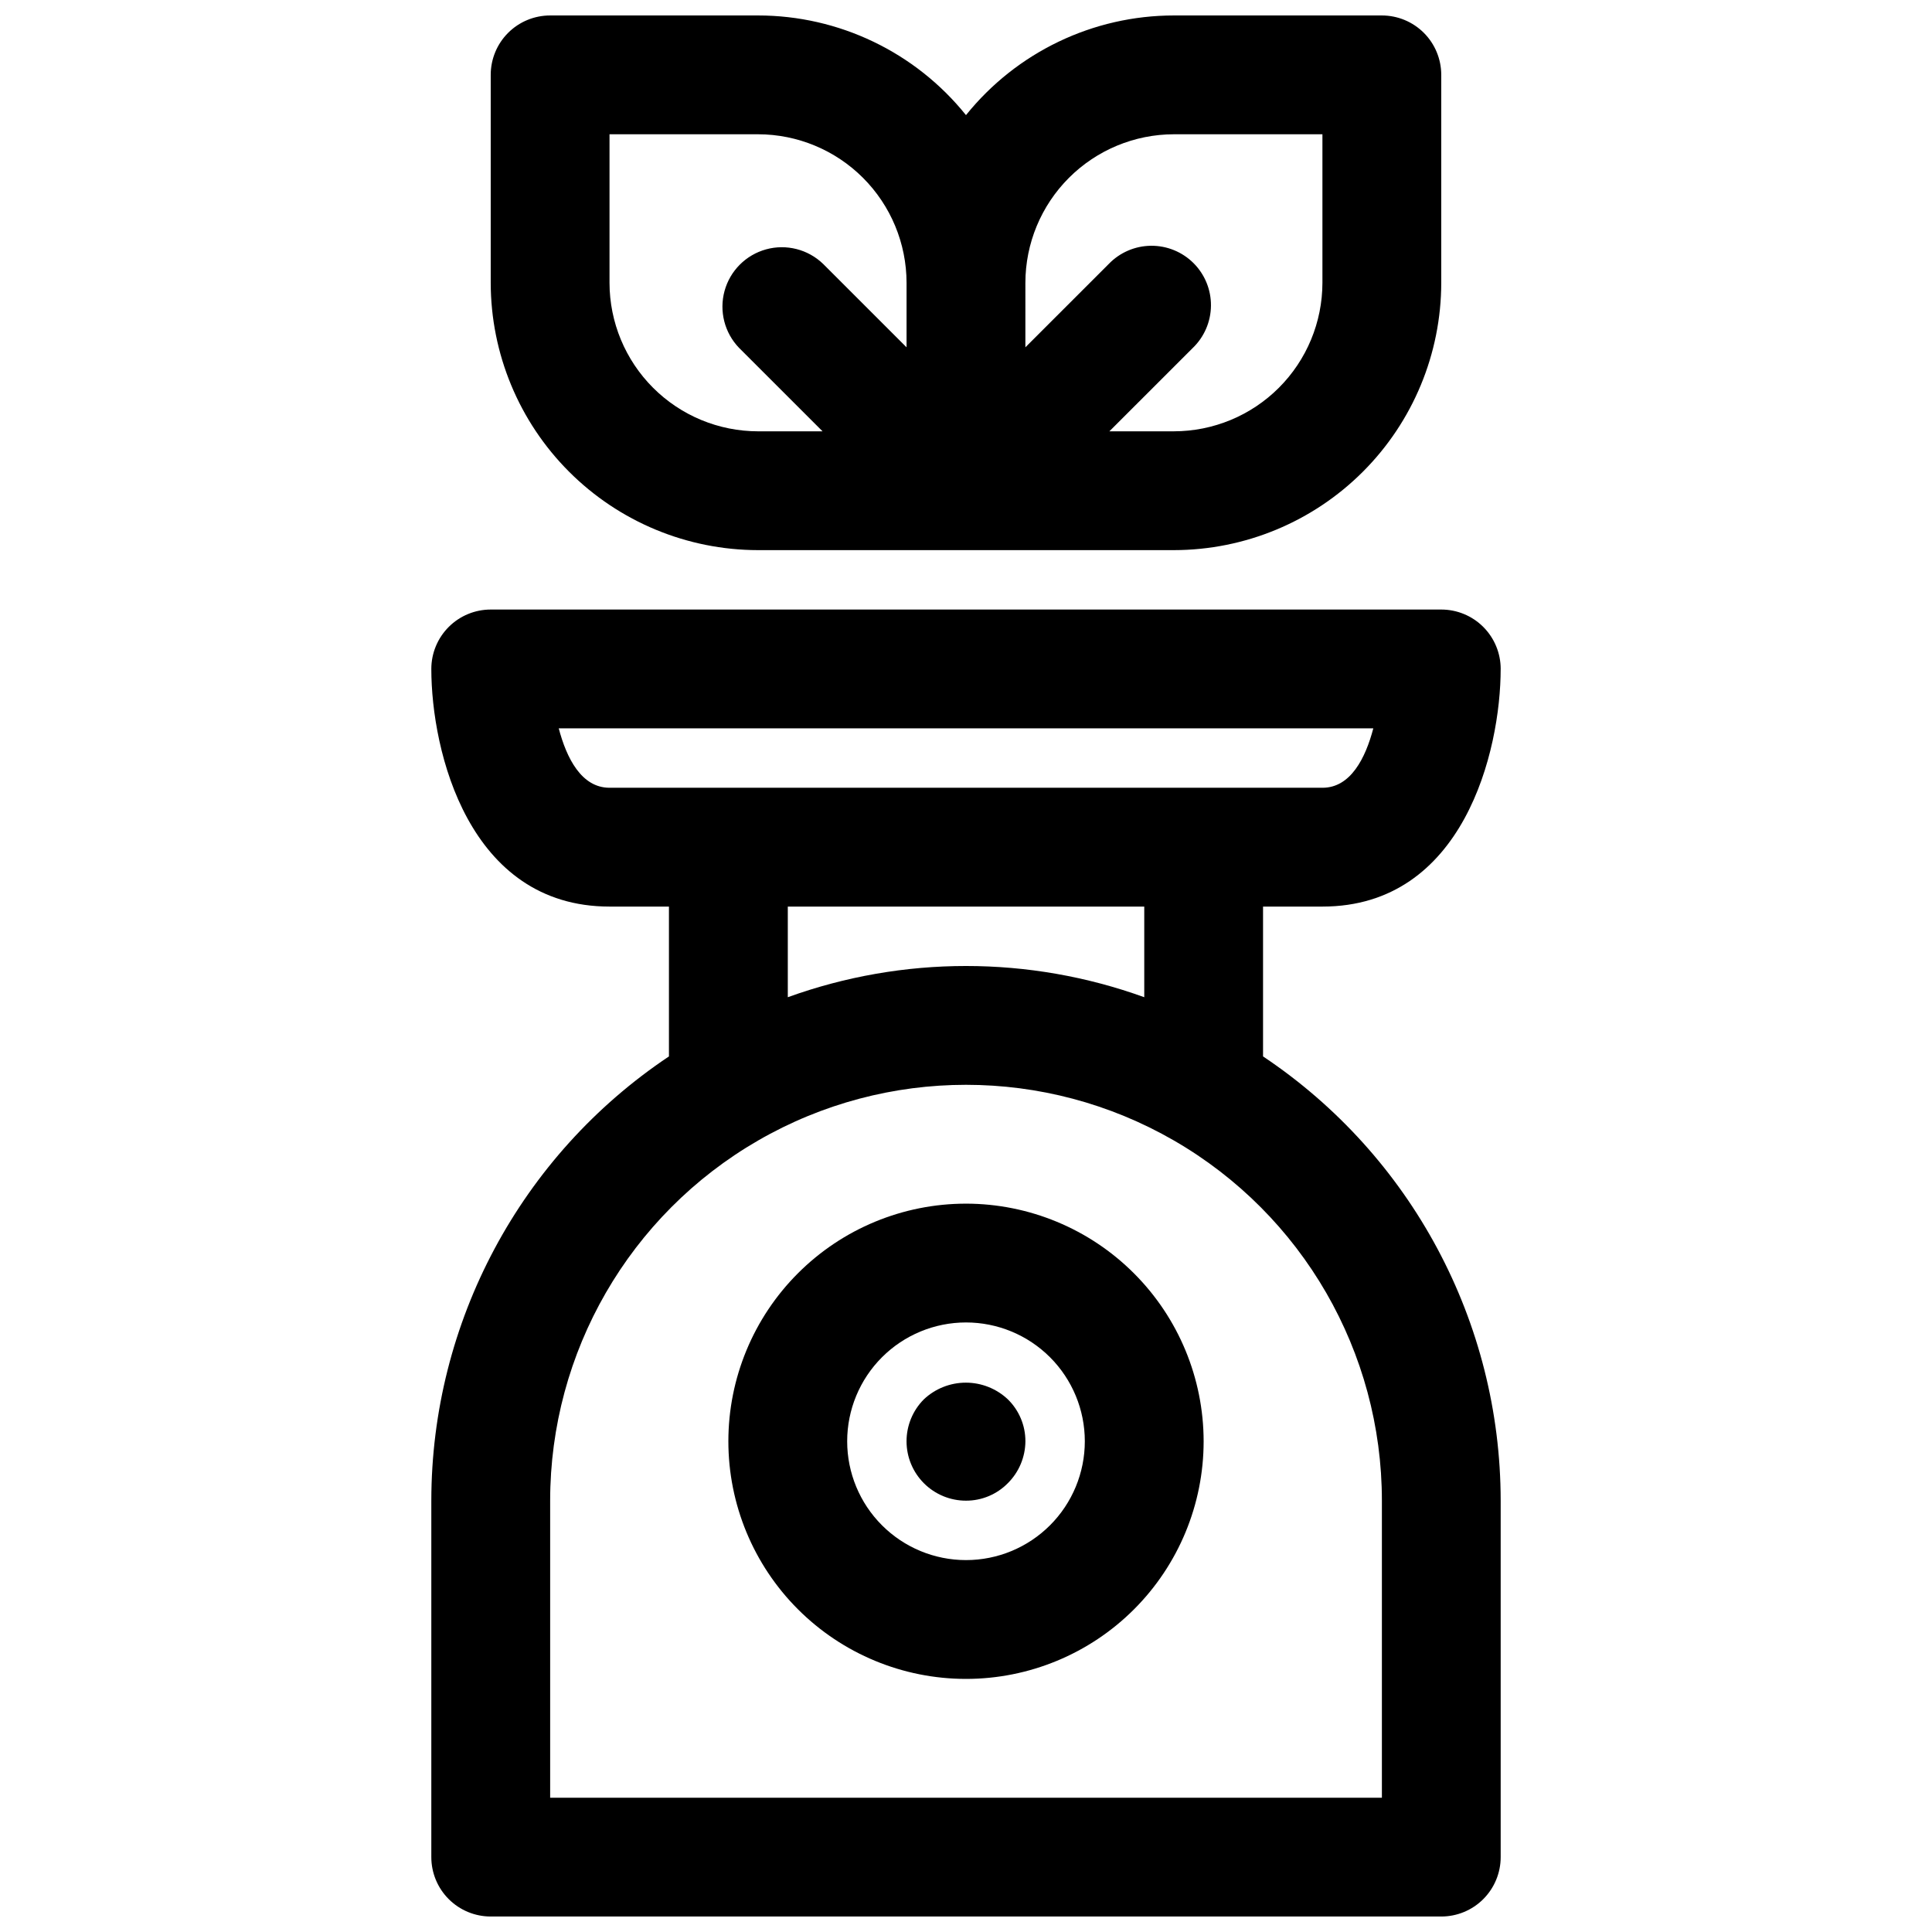 <?xml version="1.0" encoding="UTF-8"?>
<!-- Uploaded to: ICON Repo, www.svgrepo.com, Generator: ICON Repo Mixer Tools -->
<svg width="800px" height="800px" version="1.1" viewBox="144 144 512 512" xmlns="http://www.w3.org/2000/svg">
 <defs>
  <clipPath id="b">
   <path d="m274 148.09h252v141.91h-252z"/>
  </clipPath>
  <clipPath id="a">
   <path d="m258 305h284v346.9h-284z"/>
  </clipPath>
 </defs>
 <g clip-path="url(#b)">
  <path d="m344.89 289.79h110.21c18.785-0.02 36.793-7.492 50.074-20.773 13.285-13.281 20.754-31.289 20.773-50.074v-55.105c0-4.172-1.656-8.18-4.609-11.133-2.953-2.949-6.957-4.609-11.133-4.609h-55.105c-21.418 0.004-41.68 9.719-55.102 26.41-13.422-16.691-33.688-26.406-55.105-26.41h-55.105c-4.176 0-8.18 1.66-11.133 4.609-2.953 2.953-4.609 6.961-4.609 11.133v55.105c0.02 18.785 7.492 36.793 20.773 50.074s31.289 20.754 50.074 20.773zm70.848-70.848c0.012-10.434 4.164-20.438 11.543-27.816s17.383-11.531 27.816-11.543h39.359v39.359c-0.012 10.438-4.16 20.441-11.539 27.82-7.379 7.379-17.383 11.527-27.82 11.539h-17.098l22.113-22.105v0.004c3.039-2.938 4.769-6.965 4.805-11.191 0.039-4.223-1.625-8.281-4.609-11.27-2.984-2.984-7.047-4.644-11.27-4.609-4.223 0.039-8.254 1.77-11.188 4.805l-22.113 22.105zm-110.21-39.359h39.359c10.434 0.012 20.438 4.164 27.816 11.543 7.379 7.379 11.531 17.383 11.543 27.816v17.098l-22.113-22.105c-3.996-3.859-9.738-5.328-15.098-3.859-5.363 1.473-9.551 5.66-11.023 11.023-1.469 5.359-0.004 11.102 3.859 15.102l22.113 22.102h-17.098c-10.434-0.012-20.438-4.16-27.816-11.539-7.379-7.379-11.531-17.383-11.543-27.82z"/>
 </g>
 <g clip-path="url(#a)">
  <path d="m478.72 423.96v-39.707h15.742c37.359 0 47.23-41.195 47.23-62.977h0.004c0-4.176-1.66-8.18-4.613-11.133-2.949-2.953-6.957-4.609-11.133-4.609h-251.9c-4.176 0-8.18 1.656-11.133 4.609-2.953 2.953-4.613 6.957-4.613 11.133 0 21.781 9.871 62.977 47.23 62.977h15.742v39.707h0.004c-39.324 26.273-62.949 70.438-62.977 117.73v94.465c0 4.176 1.66 8.18 4.613 11.133 2.953 2.953 6.957 4.609 11.133 4.609h251.9c4.176 0 8.184-1.656 11.133-4.609 2.953-2.953 4.613-6.957 4.613-11.133v-94.465c-0.027-47.297-23.652-91.461-62.977-117.73zm-173.18-71.195c-7.461 0-11.398-7.871-13.469-15.742h215.87c-2.07 7.871-6.008 15.742-13.469 15.742zm141.7 31.488v24.02c-30.523-11.031-63.941-11.031-94.465 0v-24.02zm62.977 236.16h-220.42v-78.719c0-39.375 21.008-75.758 55.105-95.445 34.098-19.684 76.109-19.684 110.21 0 34.102 19.688 55.105 56.07 55.105 95.445z"/>
 </g>
 <path d="m400 462.98c-16.703 0-32.723 6.633-44.531 18.445-11.812 11.809-18.445 27.828-18.445 44.527 0 16.703 6.633 32.723 18.445 44.531 11.809 11.812 27.828 18.445 44.531 18.445 16.699 0 32.719-6.633 44.531-18.445 11.809-11.809 18.445-27.828 18.445-44.531-0.02-16.695-6.66-32.703-18.469-44.508-11.805-11.809-27.812-18.449-44.508-18.465zm0 94.465v-0.004c-8.352 0-16.363-3.316-22.266-9.223-5.906-5.902-9.223-13.914-9.223-22.266 0-8.348 3.316-16.359 9.223-22.266 5.902-5.902 13.914-9.223 22.266-9.223s16.359 3.32 22.266 9.223c5.902 5.906 9.223 13.918 9.223 22.266 0 8.352-3.32 16.363-9.223 22.266-5.906 5.906-13.914 9.223-22.266 9.223z"/>
 <path d="m388.82 514.85c-2.941 2.957-4.586 6.965-4.578 11.133 0.008 4.172 1.672 8.172 4.629 11.117 2.953 2.945 6.957 4.598 11.129 4.594 4.172 0.012 8.176-1.664 11.098-4.644 2.953-2.941 4.621-6.934 4.644-11.102 0.012-4.172-1.664-8.176-4.644-11.098-3.012-2.844-6.996-4.43-11.137-4.43-4.144 0-8.129 1.586-11.141 4.43z"/>
</svg>